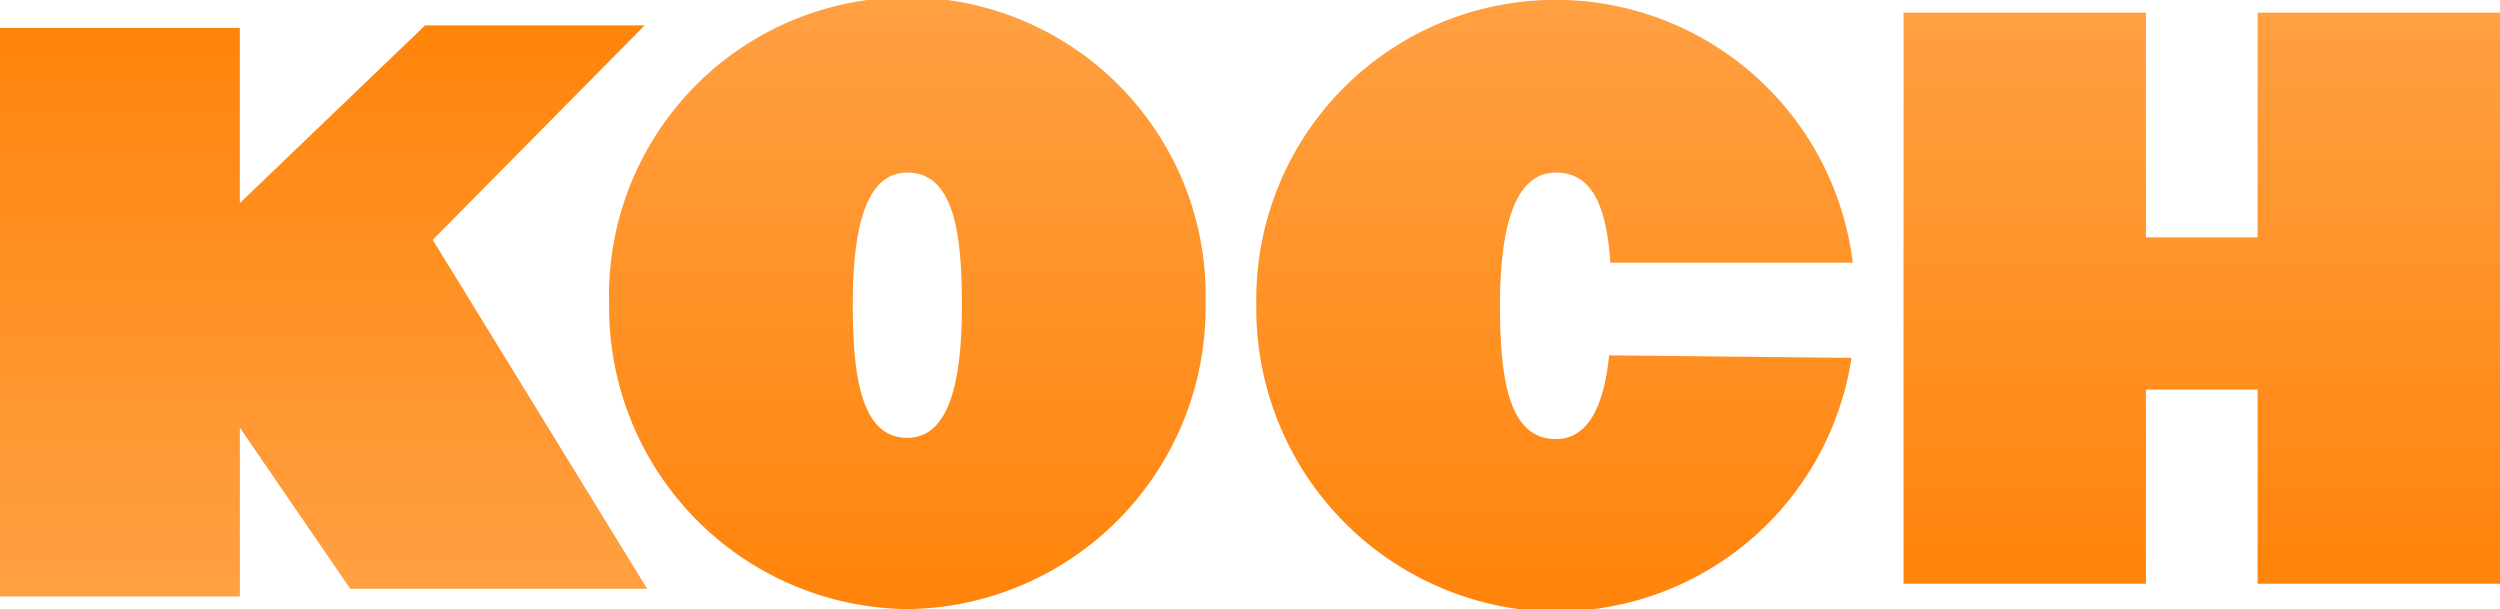 <svg id="svg-replaced-0" xmlns="http://www.w3.org/2000/svg" xmlns:xlink="http://www.w3.org/1999/xlink" width="197" height="48" viewBox="0 0 197 48"><defs><style>.clss-1,.clss-2,.clss-3,.clss-4{fill-rule:evenodd;}.clss-1{fill:url(#linear-gradient);}.clss-2{fill:url(#linear-gradient-2);}.clss-3{fill:url(#linear-gradient-3);}.clss-4{fill:url(#linear-gradient-4);}</style><linearGradient id="linear-gradient" x1="-584.79" y1="436.07" x2="-584.79" y2="435.08" gradientTransform="matrix(51, 0, 0, -45, 29850, 19625.04)" gradientUnits="userSpaceOnUse"><stop offset="0" stop-color="#ff840b"/><stop offset="1" stop-color="#ffa042"/></linearGradient><linearGradient id="linear-gradient-2" x1="-583.8" y1="469.7" x2="-583.8" y2="468.7" gradientTransform="translate(27510 -22497.71) scale(47 48)" xlink:href="#linear-gradient"/><linearGradient id="linear-gradient-3" x1="-583.8" y1="469.7" x2="-583.8" y2="468.7" gradientTransform="translate(27561 -22497.71) scale(47 48)" xlink:href="#linear-gradient"/><linearGradient id="linear-gradient-4" x1="-583.8" y1="471.35" x2="-583.8" y2="470.35" gradientTransform="translate(27612 -21165.04) scale(47 45)" xlink:href="#linear-gradient"/></defs><path id="Fill-1" class="clss-1" d="M27.6,46.4,18.9,33.7V47H0V2.2H18.9V16L33.5,2H50.8L34.1,18.9,51,46.4Z"/><path id="Fill-2" class="clss-2" d="M75.8,24c0-5.8-.7-10.4-4.3-10.4-3.4,0-4.3,4.7-4.3,10.4h0c0,5.8.7,10.5,4.3,10.5C74.9,34.5,75.8,29.8,75.8,24ZM71.5,48A23.77,23.77,0,0,1,48,24a23.51,23.51,0,1,1,47-1.4V24A23.77,23.77,0,0,1,71.5,48Z"/><path id="Fill-4" class="clss-3" d="M126.9,20.7c-.3-4.2-1.3-7.1-4.3-7.1-3.4,0-4.4,4.7-4.4,10.5h0c0,5.8.7,10.5,4.4,10.5,2.6,0,3.8-2.7,4.2-6.6l19.1.2A23.53,23.53,0,0,1,119,47.9,23.89,23.89,0,0,1,99,24a23.59,23.59,0,0,1,47-3.3Z"/><path id="Fill-6" class="clss-4" d="M177.9,46V30.7h-8.8V46H150V1h19.1V18.7h8.8V1H197V46Z"/></svg>